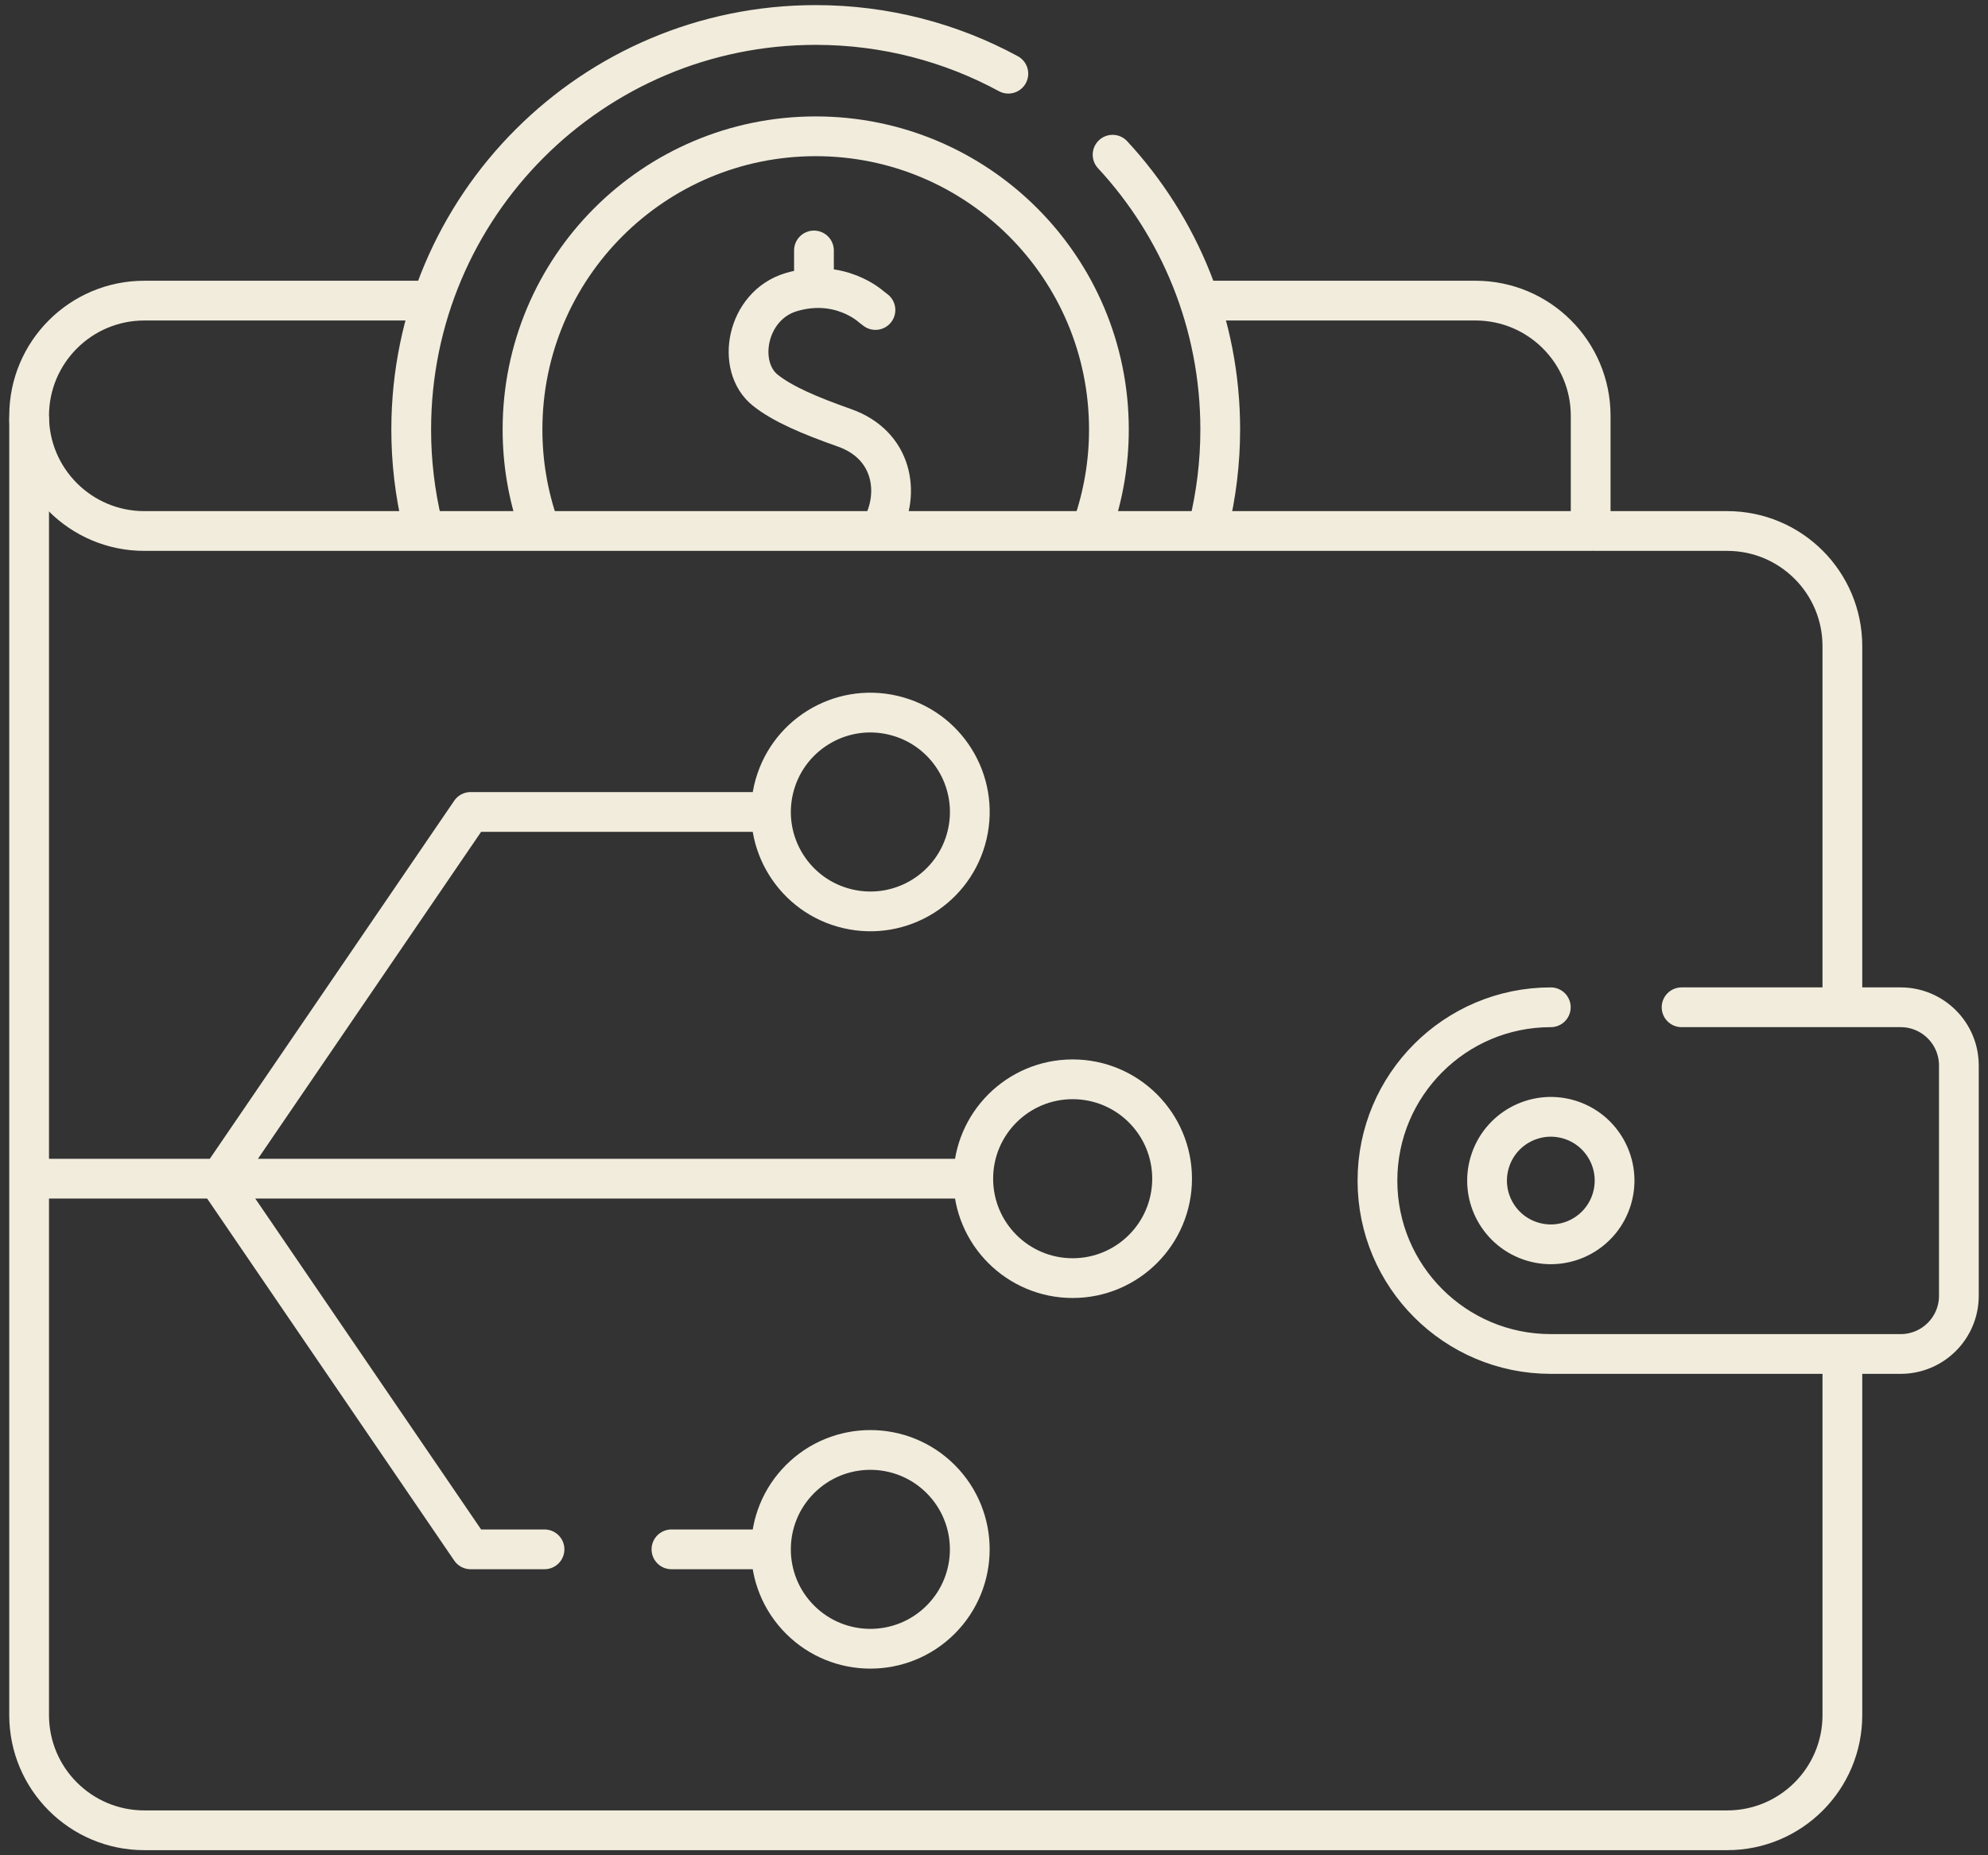 <svg width="60" height="56" viewBox="0 0 60 56" fill="none" xmlns="http://www.w3.org/2000/svg">
<rect x="0" y="0" width="60" height="56" fill="#333333" stroke="none"/>
<path d="M16.262 15.878C15.935 14.941 15.769 13.955 15.77 12.963C15.77 8.075 19.732 4.114 24.619 4.114C29.506 4.114 33.468 8.075 33.468 12.963C33.469 13.955 33.303 14.941 32.977 15.878" stroke="#F1ECDC" stroke-width="1.2" stroke-miterlimit="10" stroke-linecap="round" stroke-linejoin="round"/>
<path d="M26.6 15.935C27.183 14.878 26.942 13.428 25.489 12.914C24.423 12.537 23.632 12.199 23.107 11.786C22.192 11.068 22.526 9.226 23.873 8.82C25.34 8.378 26.291 9.256 26.291 9.256L26.422 9.357M24.566 7.56V8.562M33.579 4.67C35.595 6.847 36.828 9.761 36.828 12.963C36.828 13.967 36.706 14.944 36.477 15.878M12.75 15.832C12.524 14.893 12.41 13.929 12.411 12.963C12.411 6.22 17.877 0.754 24.619 0.754C26.724 0.754 28.705 1.287 30.433 2.224M6.794 35.365L14.204 24.508H22.988M1.348 35.578H29.26" stroke="#F1ECDC" stroke-width="1.2" stroke-miterlimit="10" stroke-linecap="round" stroke-linejoin="round"/>
<path d="M32.374 38.579C34.031 38.579 35.375 37.236 35.375 35.578C35.375 33.921 34.031 32.578 32.374 32.578C30.717 32.578 29.374 33.921 29.374 35.578C29.374 37.236 30.717 38.579 32.374 38.579Z" stroke="#F1ECDC" stroke-width="1.2" stroke-miterlimit="10" stroke-linecap="round" stroke-linejoin="round"/>
<path d="M29.191 25.192C29.568 23.578 28.565 21.964 26.951 21.588C25.337 21.211 23.724 22.214 23.347 23.828C22.971 25.441 23.973 27.055 25.587 27.431C27.201 27.808 28.814 26.805 29.191 25.192Z" stroke="#F1ECDC" stroke-width="1.2" stroke-miterlimit="10" stroke-linecap="round" stroke-linejoin="round"/>
<path d="M28.39 48.888C29.562 47.716 29.562 45.816 28.39 44.644C27.218 43.473 25.319 43.473 24.147 44.644C22.975 45.816 22.975 47.716 24.147 48.888C25.319 50.059 27.218 50.059 28.39 48.888Z" stroke="#F1ECDC" stroke-width="1.2" stroke-miterlimit="10" stroke-linecap="round" stroke-linejoin="round"/>
<path d="M48.652 36.175C48.95 35.155 48.365 34.087 47.346 33.788C46.326 33.49 45.257 34.075 44.959 35.095C44.66 36.114 45.245 37.183 46.265 37.481C47.285 37.78 48.354 37.195 48.652 36.175Z" stroke="#F1ECDC" stroke-width="1.2" stroke-miterlimit="10" stroke-linecap="round" stroke-linejoin="round"/>
<path d="M36.514 9.074H44.531C46.451 9.074 48.008 10.631 48.008 12.551V16.028H4.356C2.436 16.028 0.879 14.471 0.879 12.551C0.879 10.631 2.436 9.074 4.356 9.074H12.766M55.605 29.978V19.505C55.605 17.584 54.049 16.028 52.129 16.028H48.125" stroke="#F1ECDC" stroke-width="1.2" stroke-miterlimit="10" stroke-linecap="round" stroke-linejoin="round"/>
<path d="M0.879 12.668V51.769C0.879 53.69 2.436 55.246 4.356 55.246H52.129C54.049 55.246 55.605 53.69 55.605 51.769V41.245M20.265 46.766H22.753" stroke="#F1ECDC" stroke-width="1.2" stroke-miterlimit="10" stroke-linecap="round" stroke-linejoin="round"/>
<path d="M6.649 35.695L14.204 46.766H16.434M46.805 30.404C43.915 30.404 41.573 32.747 41.573 35.637C41.573 38.527 43.915 40.869 46.805 40.869H57.363C58.334 40.869 59.121 40.082 59.121 39.112V32.162C59.121 31.191 58.334 30.404 57.363 30.404H50.752" stroke="#F1ECDC" stroke-width="1.2" stroke-miterlimit="10" stroke-linecap="round" stroke-linejoin="round"/>
</svg>
